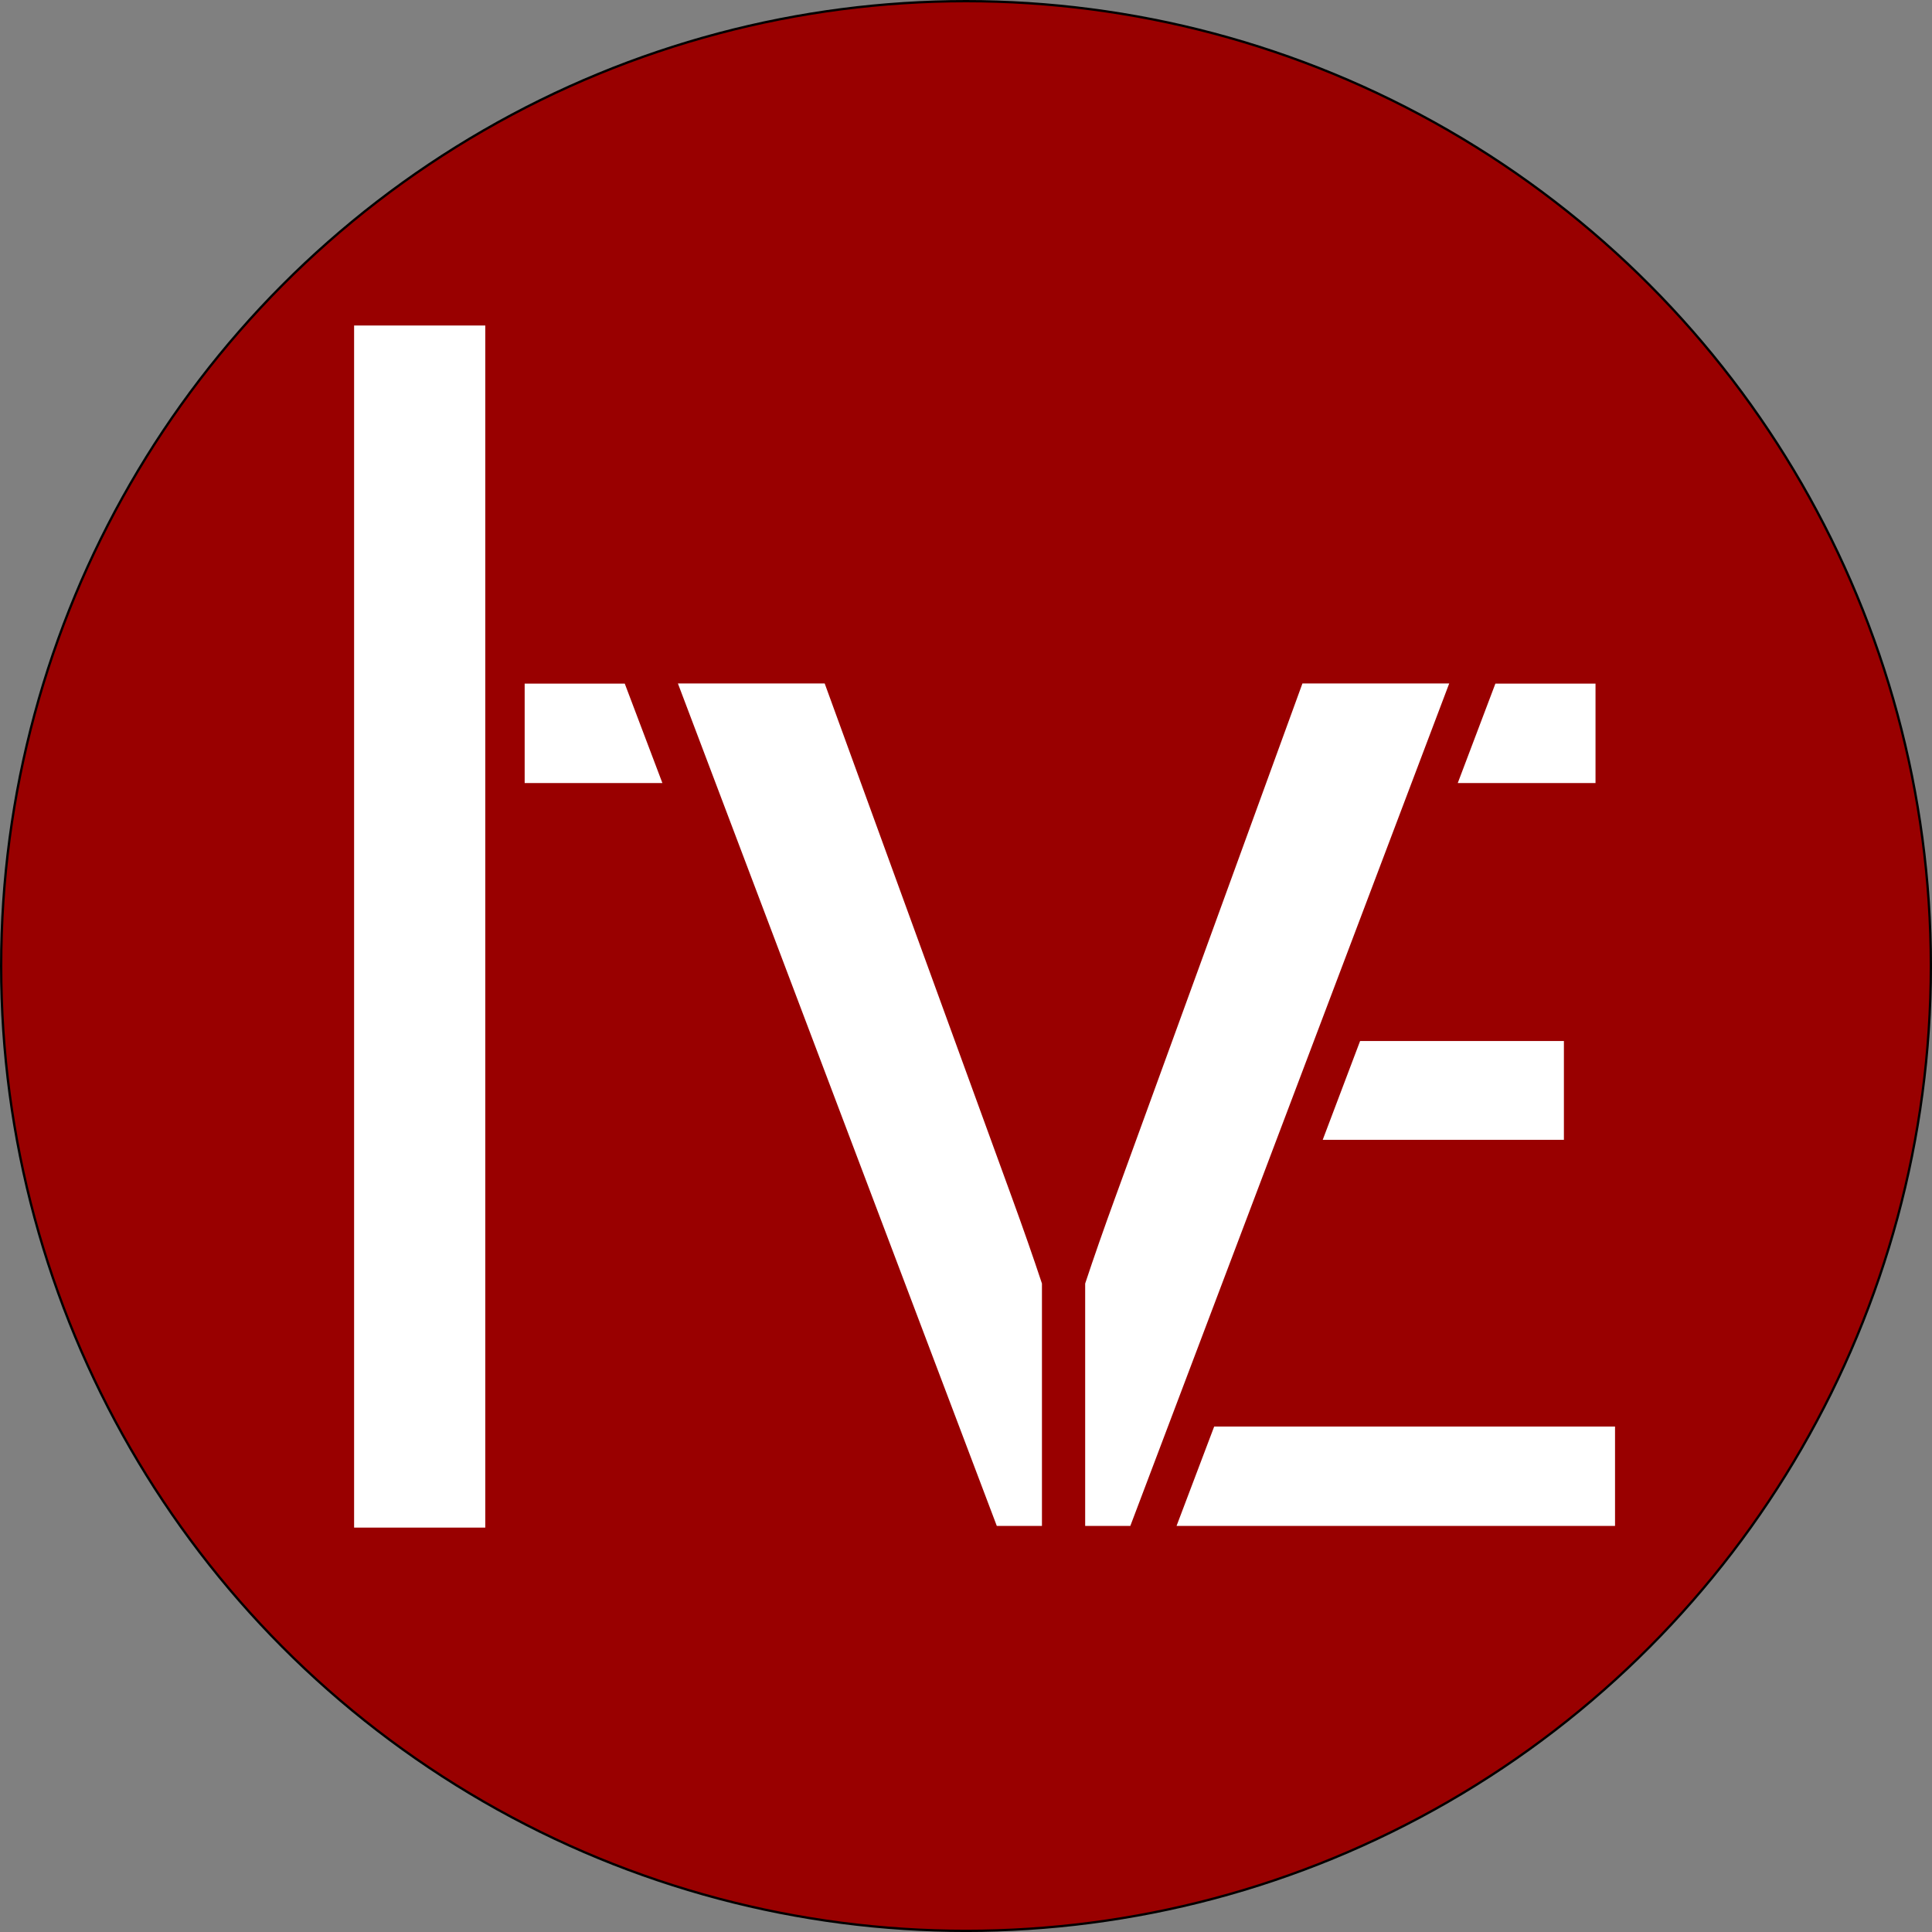 <?xml version="1.0" encoding="UTF-8"?>
<svg id="Calque_1" data-name="Calque 1" xmlns="http://www.w3.org/2000/svg" viewBox="0 0 832.43 832.43">
  <rect x="0" y="0" width="832.43" height="832.43" fill="#808080" stroke="none"/>
  <defs>
    <style>
      .cls-1 {
        fill: #900;
        stroke: #000;
        stroke-miterlimit: 10;
      }

      .cls-2 {
        fill: #fff;
      }
    </style>
  </defs>
  <circle class="cls-1" cx="416.22" cy="416.22" r="415.72"/>
  <g>
    <path class="cls-2" d="M624.4,294.48h-63.23l-80.66,221.48c-4.85,13.31-9.17,25.66-12.95,37.07v104.44h19.45l137.4-362.99Z"/>
    <polygon class="cls-2" points="673.83 491.11 673.83 448.53 586.02 448.53 569.91 491.11 673.83 491.11"/>
    <polygon class="cls-2" points="687.45 337.38 687.45 294.55 644.31 294.55 628.1 337.38 687.45 337.38"/>
    <polygon class="cls-2" points="695.86 614.64 523.15 614.64 506.93 657.47 695.86 657.47 695.86 614.64"/>
    <rect class="cls-2" x="152.57" y="140.25" width="56.52" height="517.94"/>
    <path class="cls-2" d="M292.1,294.48h63.23s80.66,221.48,80.66,221.48c4.85,13.31,9.17,25.66,12.95,37.07v104.44h-19.45s-137.4-362.99-137.4-362.99Z"/>
    <polygon class="cls-2" points="226.06 337.38 226.06 294.55 269.19 294.55 285.4 337.38 226.06 337.38"/>
  </g>
</svg>